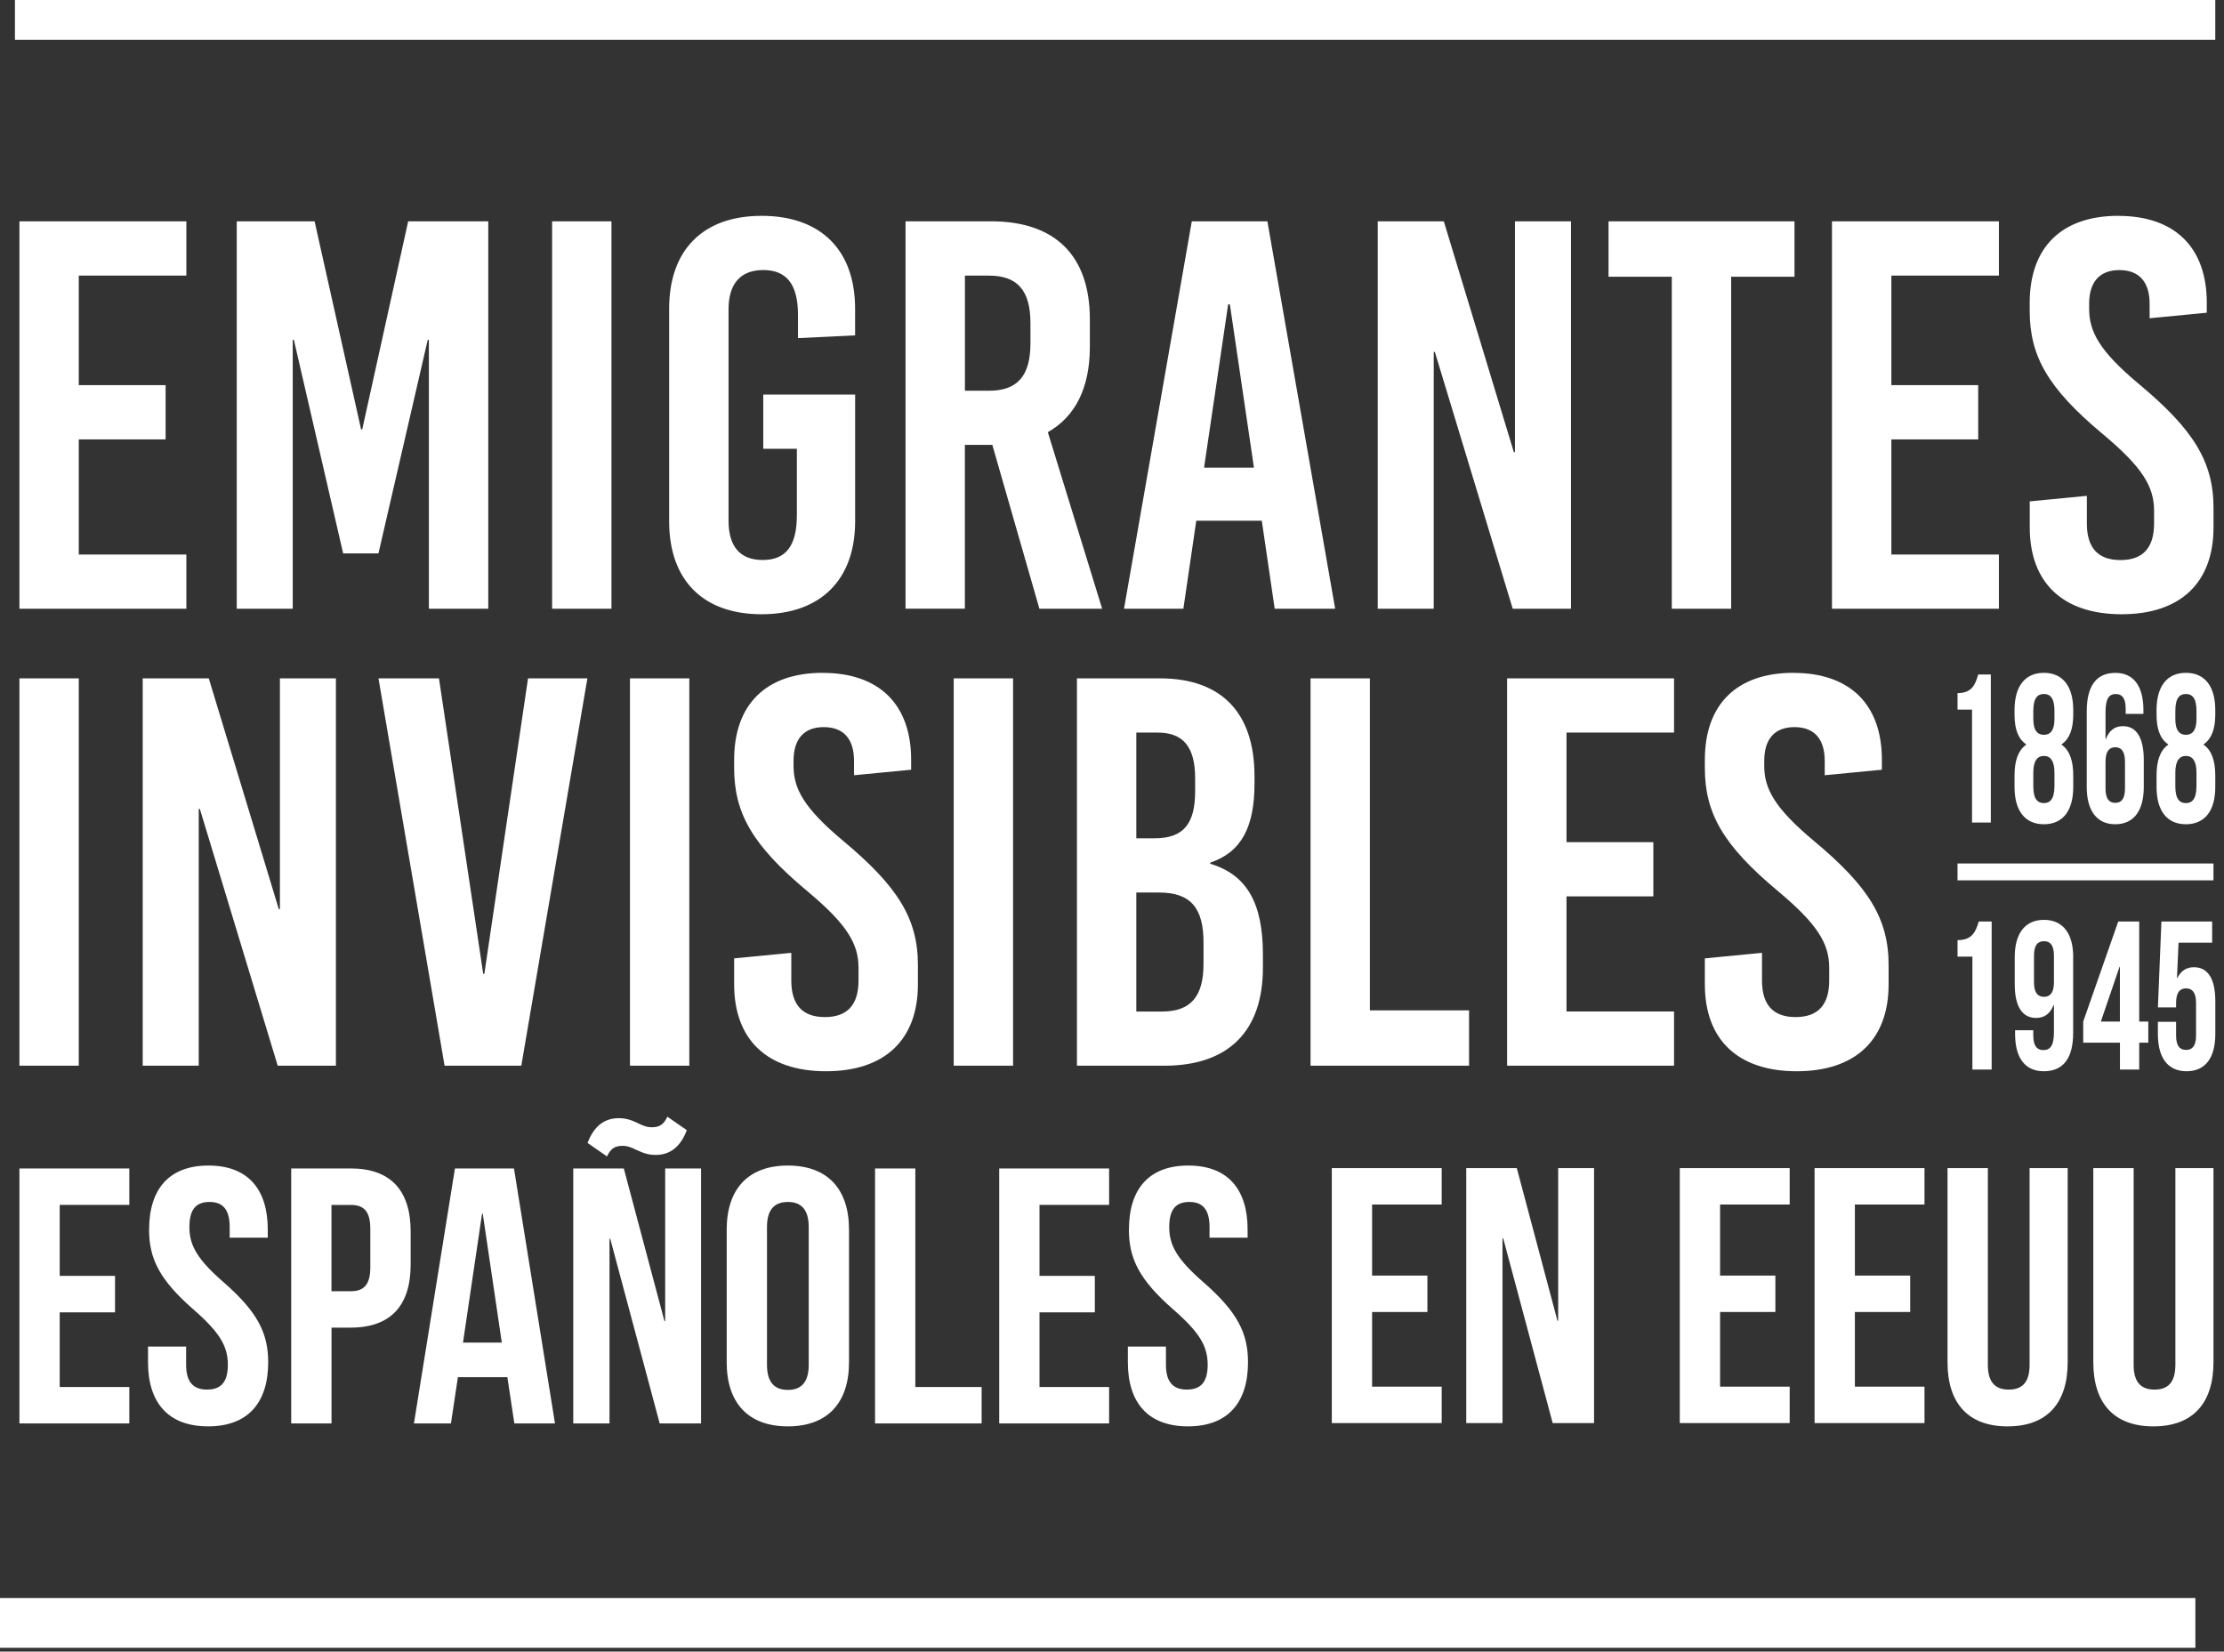 <?xml version="1.0" encoding="UTF-8"?>
<svg xmlns="http://www.w3.org/2000/svg" width="237" height="176" viewBox="0 0 237 176" fill="none">
  <rect x="0" y="0" width="237" height="176" fill="#333333" stroke="none"/>
  <path fill-rule="evenodd" clip-rule="evenodd" d="M236.07 4.244H1.592V0H236.07V4.244Z" fill="white"></path>
  <path fill-rule="evenodd" clip-rule="evenodd" d="M233.948 175.594H0V170.289L233.948 170.289V175.594Z" fill="white"></path>
  <path d="M235.878 92.016H208.604V93.813H235.878V92.016Z" fill="white"></path>
  <path d="M225.728 23C219.697 23 216.295 26.36 216.295 32.257V33.141C216.295 37.975 218.263 41.395 224.055 46.233C228.293 49.773 229.548 51.835 229.548 54.431V55.789C229.548 58.385 228.353 59.683 225.967 59.683C223.581 59.683 222.386 58.385 222.386 55.789V52.839L216.3 53.428V56.199C216.3 62.096 219.821 65.456 226.091 65.456C232.361 65.456 235.882 62.096 235.882 56.199V54.137C235.882 49.183 233.735 45.763 227.943 40.93C223.705 37.39 222.629 35.327 222.629 32.911V32.381C222.629 30.02 223.765 28.782 225.852 28.782C227.939 28.782 229.074 30.02 229.074 32.381V33.914L235.165 33.325V32.262C235.165 26.365 231.763 23.004 225.732 23.004M213.013 29.371V23.589H195.224V64.867H213.013V59.09H201.553V46.822H210.807V41.045H201.553V29.371H213.013ZM191.229 29.486V23.589H171.412V29.486H178.155V64.867H184.481V29.486H191.224H191.229ZM167.413 64.867V23.589H161.441V48.18H161.322L153.861 23.589H146.819V64.867H152.786V37.505H152.905L161.202 64.867H167.408H167.413ZM130.882 32.437H131.061L133.626 49.833H128.312L130.877 32.437H130.882ZM142.282 64.867L135.06 23.589H127.002L119.78 64.867H126.106L127.48 55.49H134.463L135.837 64.867H142.282ZM102.827 29.371H105.392C108.436 29.371 109.81 30.963 109.81 34.444V36.566C109.81 40.046 108.436 41.638 105.392 41.638H102.827V29.371ZM110.766 64.867H117.45L111.662 46.054C114.586 44.401 116.14 41.335 116.14 36.971V34.021C116.14 27.24 112.439 23.585 105.631 23.585H96.498V64.863H102.823V47.407H105.747L110.762 64.863L110.766 64.867ZM81.158 23C74.892 23 71.307 26.655 71.307 32.906V55.55C71.307 61.801 74.888 65.456 81.158 65.456C87.428 65.456 91.128 61.801 91.128 55.55V42.044H81.337V47.821H84.918V54.897C84.918 58.197 83.723 59.675 81.278 59.675C78.832 59.675 77.637 58.202 77.637 55.486V32.966C77.637 30.255 78.892 28.777 81.337 28.777C83.783 28.777 85.038 30.25 85.038 33.555V36.032L91.124 35.737V32.906C91.124 26.655 87.483 23 81.154 23M65.161 23.589H58.836V64.867H65.161V23.589ZM52.032 64.867V23.589H43.496L38.6 45.763H38.481L33.526 23.589H25.228V64.867H31.195V36.211H31.315L36.569 58.974H40.329L45.583 36.211H45.703V64.871H52.028L52.032 64.867ZM19.859 29.371V23.589H2.07V64.867H19.859V59.09H8.395V46.822H17.648V41.045H8.395V29.371H19.855H19.859Z" fill="white"></path>
  <path d="M191.109 71.699C185.078 71.699 181.677 75.06 181.677 80.957V81.84C181.677 86.674 183.644 90.094 189.436 94.932C193.674 98.472 194.929 100.534 194.929 103.13V104.488C194.929 107.084 193.734 108.383 191.348 108.383C188.962 108.383 187.767 107.084 187.767 104.488V101.538L181.677 102.127V104.898C181.677 110.795 185.198 114.156 191.468 114.156C197.738 114.156 201.259 110.795 201.259 104.898V102.836C201.259 97.883 199.112 94.462 193.32 89.629C189.082 86.089 188.006 84.027 188.006 81.61V81.08C188.006 78.723 189.142 77.485 191.229 77.485C193.316 77.485 194.451 78.723 194.451 81.08V82.613L200.542 82.024V80.961C200.542 75.064 197.14 71.704 191.109 71.704M178.394 78.066V72.288H160.605V113.566H178.394V107.789H166.934V95.521H176.188V89.744H166.934V78.066H178.394ZM145.982 107.669V72.288H139.657V113.566H156.55V107.669H145.987H145.982ZM121.091 95.112H123.536C126.878 95.112 128.252 96.764 128.252 100.419V102.721C128.252 106.201 126.878 107.793 123.835 107.793H121.091V95.116V95.112ZM121.091 78.066H123.361C126.106 78.066 127.36 79.599 127.36 82.959V84.317C127.36 87.797 126.106 89.33 123.062 89.33H121.091V78.066ZM114.765 72.288V113.566H124.078C130.882 113.566 134.582 109.911 134.582 103.13V101.717C134.582 96.29 132.909 93.224 128.97 92.046V91.926C132.311 90.807 133.686 88.092 133.686 83.493V82.724C133.686 75.944 130.165 72.288 123.596 72.288H114.761H114.765ZM107.958 72.288H101.632V113.566H107.958V72.288ZM87.667 71.699C81.636 71.699 78.234 75.06 78.234 80.957V81.84C78.234 86.674 80.206 90.094 85.994 94.932C90.232 98.472 91.487 100.534 91.487 103.13V104.488C91.487 107.084 90.292 108.383 87.906 108.383C85.52 108.383 84.325 107.084 84.325 104.488V101.538L78.234 102.127V104.898C78.234 110.795 81.755 114.156 88.025 114.156C94.295 114.156 97.817 110.795 97.817 104.898V102.836C97.817 97.883 95.665 94.462 89.878 89.629C85.639 86.089 84.564 84.027 84.564 81.61V81.08C84.564 78.723 85.699 77.485 87.786 77.485C89.874 77.485 91.009 78.723 91.009 81.08V82.613L97.095 82.024V80.961C97.095 75.064 93.693 71.704 87.663 71.704M73.458 72.288H67.133V113.566H73.458V72.288ZM55.553 113.566L62.596 72.288H56.27L51.614 103.779H51.495L46.778 72.288H40.333L47.376 113.566H55.553ZM35.796 113.566V72.288H29.829V96.879H29.71L22.249 72.288H15.207V113.566H21.178V86.204H21.297L29.595 113.566H35.801H35.796ZM8.395 72.288H2.07V113.566H8.395V72.288Z" fill="white"></path>
  <path d="M223.073 124.48V145.168C223.073 149.515 225.258 152 229.475 152C233.692 152 235.878 149.515 235.878 145.168V124.48H231.819V145.442C231.819 147.385 230.961 148.081 229.595 148.081C228.229 148.081 227.371 147.38 227.371 145.442V124.48H223.077H223.073ZM207.537 124.48V145.168C207.537 149.515 209.723 152 213.939 152C218.156 152 220.342 149.515 220.342 145.168V124.48H216.283V145.442C216.283 147.385 215.425 148.081 214.059 148.081C212.693 148.081 211.835 147.38 211.835 145.442V124.48H207.542H207.537ZM197.665 128.362H205.083V124.48H193.371V151.65H205.083V147.769H197.665V139.81H203.559V135.928H197.665V128.358V128.362ZM183.299 128.362H190.717V124.48H179.005V151.65H190.717V147.769H183.299V139.81H189.193V135.928H183.299V128.358V128.362ZM165.462 151.65H169.871V124.48H166.047V140.745H165.97L161.638 124.48H156.251V151.65H160.114V131.97H160.191L165.462 151.65ZM146.217 128.362H153.635V124.48H141.923V151.65H153.635V147.769H146.217V139.81H152.111V135.928H146.217V128.358V128.362Z" fill="white"></path>
  <path d="M120.301 131.037C120.301 134.141 121.432 136.396 125.026 139.539C127.834 141.985 128.696 143.458 128.696 145.44C128.696 147.421 127.838 148.078 126.473 148.078C125.107 148.078 124.249 147.378 124.249 145.44V143.497H120.19V145.166C120.19 149.513 122.375 151.998 126.592 151.998C130.809 151.998 132.994 149.513 132.994 145.166C132.994 142.062 131.863 139.808 128.27 136.665C125.461 134.218 124.599 132.745 124.599 130.764C124.599 128.782 125.38 128.086 126.746 128.086C128.112 128.086 128.893 128.825 128.893 130.764V131.891H132.952V131.037C132.952 126.69 130.805 124.205 126.626 124.205C122.448 124.205 120.305 126.69 120.305 131.037M110.774 128.398H118.192V124.517H106.481V151.687H118.192V147.805H110.774V139.846H116.669V135.965H110.774V128.394V128.398ZM93.25 151.687H104.607V147.805H97.543V124.517H93.25V151.687ZM77.44 145.166C77.44 149.513 79.745 151.998 83.958 151.998C88.171 151.998 90.475 149.513 90.475 145.166V131.037C90.475 126.69 88.171 124.205 83.958 124.205C79.745 124.205 77.44 126.69 77.44 131.037V145.166ZM81.734 130.764C81.734 128.821 82.592 128.086 83.958 128.086C85.324 128.086 86.181 128.825 86.181 130.764V145.435C86.181 147.378 85.324 148.113 83.958 148.113C82.592 148.113 81.734 147.374 81.734 145.435V130.764ZM69.442 120.127C69.011 120.127 68.623 120.012 67.999 119.7C67.218 119.312 66.633 119.158 65.929 119.158C64.367 119.158 63.275 120.05 62.613 121.797L64.683 123.232C65.071 122.416 65.502 122.104 66.36 122.104C66.791 122.104 67.18 122.22 67.803 122.531C68.699 122.958 69.246 123.074 69.873 123.074C71.435 123.074 72.528 122.181 73.189 120.435L71.119 119C70.731 119.816 70.3 120.127 69.442 120.127ZM70.3 151.687H74.709V124.517H70.885V140.781H70.808L66.476 124.517H61.089V151.687H64.952V132.006H65.029L70.3 151.687ZM51.366 129.329H51.443L53.475 143.07H49.339L51.371 129.329H51.366ZM54.764 124.517H48.481L44.111 151.687H48.054L48.797 146.755H54.068L54.811 151.687H59.143L54.772 124.517H54.764ZM37.354 128.398C38.72 128.398 39.463 129.017 39.463 130.96V135.038C39.463 136.981 38.72 137.6 37.354 137.6H35.323V128.402H37.354V128.398ZM37.354 124.517H31.033V151.687H35.327V141.477H37.358C41.652 141.477 43.761 139.107 43.761 134.76V131.229C43.761 126.882 41.652 124.513 37.358 124.513M15.886 131.037C15.886 134.141 17.017 136.396 20.61 139.539C23.419 141.985 24.281 143.458 24.281 145.44C24.281 147.421 23.423 148.078 22.057 148.078C20.691 148.078 19.834 147.378 19.834 145.44V143.497H15.774V145.166C15.774 149.513 17.96 151.998 22.177 151.998C26.394 151.998 28.579 149.513 28.579 145.166C28.579 142.062 27.448 139.808 23.854 136.665C21.046 134.218 20.183 132.745 20.183 130.764C20.183 128.782 20.965 128.086 22.33 128.086C23.696 128.086 24.477 128.825 24.477 130.764V131.891H28.536V131.037C28.536 126.69 26.389 124.205 22.215 124.205C18.041 124.205 15.89 126.69 15.89 131.037M6.363 128.398H13.781V124.517H2.07V151.687H13.781V147.805H6.363V139.846H12.258V135.965H6.363V128.394V128.398Z" fill="white"></path>
  <path d="M229.953 108.882V110.189C229.953 112.712 230.999 114.155 233.014 114.155C235.028 114.155 236.074 112.712 236.074 110.189V106.674C236.074 104.352 235.31 103.071 233.799 103.071C232.98 103.071 232.399 103.476 232.028 104.219H231.989L232.156 100.457H235.737V98.203H230.329L229.958 107.353H231.895V106.879C231.895 105.752 232.305 105.325 232.958 105.325C233.611 105.325 234.021 105.752 234.021 106.879V110.351C234.021 111.478 233.611 111.884 232.958 111.884C232.305 111.884 231.895 111.478 231.895 110.351V108.886H229.958L229.953 108.882ZM223.876 108.861L225.869 103.024H225.907V108.861H223.876ZM221.993 111.115H225.912V113.976H227.964V111.115H228.933V108.861H227.964V98.203H225.728L221.998 108.861V111.115H221.993ZM217.815 106.226C217.162 106.226 216.752 105.799 216.752 104.672V101.832C216.752 100.705 217.162 100.299 217.815 100.299C218.468 100.299 218.878 100.705 218.878 101.832V104.672C218.878 105.799 218.468 106.226 217.815 106.226ZM220.931 101.99C220.931 99.467 219.829 98.023 217.815 98.023C215.8 98.023 214.699 99.467 214.699 101.99V104.872C214.699 107.195 215.463 108.476 216.974 108.476C217.887 108.476 218.485 108.002 218.839 107.101H218.878V109.962C218.878 111.474 218.468 111.901 217.738 111.901C217.085 111.901 216.675 111.474 216.675 110.347V109.783H214.738V110.189C214.738 112.712 215.783 114.155 217.794 114.155C219.919 114.155 220.926 112.712 220.926 110.056V101.99H220.931ZM208.604 101.943H210.188V113.976H212.241V98.203H210.862C210.546 99.262 210.192 100.184 208.604 100.184V101.943Z" fill="white"></path>
  <path d="M231.814 75.756C231.814 74.334 232.305 73.954 232.941 73.954C233.577 73.954 234.068 74.338 234.068 75.756V76.635C234.068 77.899 233.577 78.305 232.941 78.305C232.305 78.305 231.814 77.899 231.814 76.635V75.756ZM231.814 83.8V82.336C231.814 81.097 232.233 80.555 232.941 80.555C233.65 80.555 234.068 81.097 234.068 82.336V83.8C234.051 85.197 233.577 85.581 232.941 85.581C232.305 85.581 231.814 85.197 231.814 83.8ZM236.07 83.869V82.63C236.07 81.119 235.707 79.97 234.832 79.364V79.317C235.651 78.753 236.07 77.716 236.07 76.161V75.666C236.07 73.142 234.96 71.699 232.941 71.699C230.922 71.699 229.813 73.142 229.813 75.666V76.161C229.813 77.716 230.214 78.753 231.05 79.317V79.364C230.175 79.97 229.813 81.123 229.813 82.63V83.869C229.813 86.392 230.922 87.835 232.941 87.835C234.96 87.835 236.07 86.392 236.07 83.869ZM225.412 79.629C226.048 79.629 226.449 80.055 226.449 81.183V84.022C226.449 85.15 226.048 85.555 225.412 85.555C224.776 85.555 224.375 85.15 224.375 84.022V81.183C224.375 80.055 224.776 79.629 225.412 79.629ZM222.373 83.869C222.373 86.392 223.445 87.835 225.412 87.835C227.38 87.835 228.451 86.392 228.451 83.869V80.986C228.451 78.663 227.704 77.382 226.232 77.382C225.34 77.382 224.759 77.856 224.413 78.757H224.375V75.897C224.375 74.385 224.776 73.958 225.485 73.958C226.121 73.958 226.522 74.385 226.522 75.512V76.076H228.413V75.67C228.413 73.147 227.393 71.704 225.429 71.704C223.355 71.704 222.373 73.147 222.373 75.803V83.869ZM216.68 75.756C216.68 74.334 217.17 73.954 217.806 73.954C218.442 73.954 218.933 74.338 218.933 75.756V76.635C218.933 77.899 218.442 78.305 217.806 78.305C217.17 78.305 216.68 77.899 216.68 76.635V75.756ZM216.68 83.8V82.336C216.68 81.097 217.098 80.555 217.806 80.555C218.515 80.555 218.933 81.097 218.933 82.336V83.8C218.916 85.197 218.442 85.581 217.806 85.581C217.17 85.581 216.68 85.197 216.68 83.8ZM220.935 83.869V82.63C220.935 81.119 220.572 79.97 219.697 79.364V79.317C220.517 78.753 220.935 77.716 220.935 76.161V75.666C220.935 73.142 219.825 71.699 217.806 71.699C215.788 71.699 214.678 73.142 214.678 75.666V76.161C214.678 77.716 215.079 78.753 215.916 79.317V79.364C215.041 79.97 214.678 81.123 214.678 82.63V83.869C214.678 86.392 215.788 87.835 217.806 87.835C219.825 87.835 220.935 86.392 220.935 83.869ZM208.604 75.619H210.149V87.652H212.151V71.879H210.807C210.499 72.938 210.154 73.86 208.604 73.86V75.619Z" fill="white"></path>
</svg>
